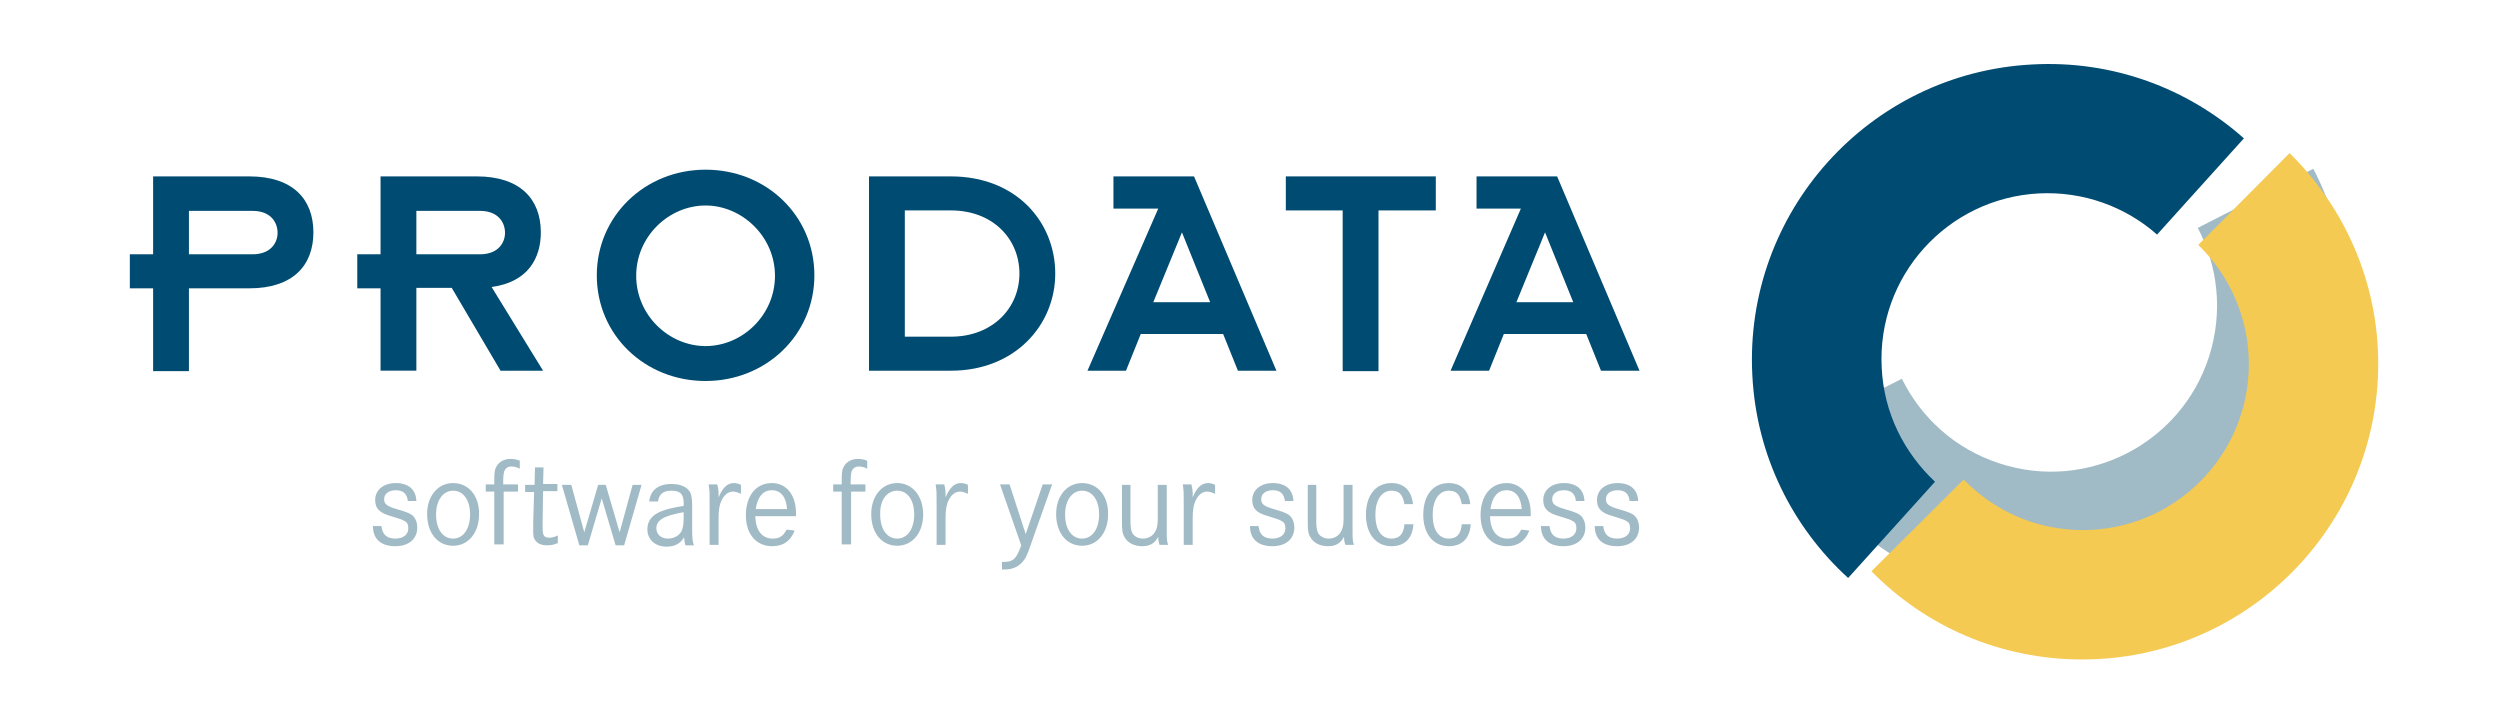 <?xml version="1.0" encoding="utf-8"?>
<!-- Generator: $$$/GeneralStr/196=Adobe Illustrator 27.6.0, SVG Export Plug-In . SVG Version: 6.00 Build 0)  -->
<svg version="1.1" id="Ebene_1" xmlns="http://www.w3.org/2000/svg" xmlns:xlink="http://www.w3.org/1999/xlink" x="0px" y="0px"
	 viewBox="0 0 558.4 161.6" style="enable-background:new 0 0 558.4 161.6;" xml:space="preserve">
<style type="text/css">
	.st0{fill:#004B71;}
	.st1{fill:#A0BAC6;}
	.st2{fill:#F4CA52;}
</style>
<g>
	<g>
		<path class="st0" d="M34.2,64.4H29v-7.6h5.2V39.4h21.5c9.6,0,14.3,5,14.3,12.5c0,7.5-4.7,12.5-14.3,12.5H42.2v18.5h-8V64.4z
			 M42.2,56.8h14.2c4.1,0,5.6-2.6,5.6-4.8c0-2.3-1.5-4.9-5.6-4.9H42.2V56.8z"/>
		<path class="st0" d="M85,64.4h-5.2v-7.6H85V39.4h21.5c9.6,0,14.3,5,14.3,12.5c0,5.7-2.8,11.1-11,12.2l11.5,18.7h-9.5l-10.9-18.5
			H93v18.5h-8V64.4z M93,56.8h14.2c4.1,0,5.6-2.6,5.6-4.8c0-2.3-1.5-4.9-5.6-4.9H93V56.8z"/>
		<path class="st0" d="M194.1,39.4h18.3c14.6,0,23.3,10.2,23.3,21.7c0,11.5-9,21.7-23.3,21.7h-18.3V39.4z M202.1,75.2h10.3
			c9.3,0,15.3-6.4,15.3-14.1c0-7.7-5.9-14.1-15.3-14.1h-10.3V75.2z"/>
	</g>
	<path class="st0" d="M258.7,46.6h-10v-7.2h18l18.4,43.4h-8.6l-3.3-8.2h-18.4l-3.3,8.2h-8.6L258.7,46.6z M270.3,67.5L264,51.9
		l-6.4,15.6H270.3z"/>
	<polygon class="st0" points="299.9,47 287.2,47 287.2,39.4 320.7,39.4 320.7,47 307.9,47 307.9,82.9 299.9,82.9 	"/>
	<path class="st0" d="M339.7,46.6h-9.9v-7.2h18l18.4,43.4h-8.6l-3.3-8.2h-18.4l-3.3,8.2h-8.6L339.7,46.6z M351.4,67.5l-6.3-15.6
		l-6.4,15.6H351.4z"/>
	<g>
		<path class="st0" d="M157.6,37.9c13.6,0,24.3,10.3,24.3,23.6c0,13.3-10.8,23.6-24.3,23.6c-13.6,0-24.3-10.3-24.3-23.6
			C133.3,48.3,144,37.9,157.6,37.9 M157.6,77.3c8.2,0,15.5-6.9,15.5-15.7c0-8.8-7.4-15.7-15.5-15.7c-8.2,0-15.5,6.9-15.5,15.7
			C142.1,70.4,149.4,77.3,157.6,77.3"/>
		<path class="st1" d="M516.7,37.7l-25.8,13.2c4.5,8.6,5.7,18.8,2.5,28.8c-6.3,19.5-27.3,30.2-46.8,23.8
			c-9.9-3.2-17.5-10.2-21.8-18.9L399,97.7c7.6,15.3,21.1,27.6,38.7,33.3c34.7,11.3,72-7.7,83.2-42.4C526.6,71,524.6,52.8,516.7,37.7
			"/>
		<path class="st2" d="M511.4,34.2L491,54.7c6.9,6.7,11.3,16.2,11.3,26.6c0,20.5-16.6,37.1-37.1,37.1c-10.4,0-19.8-4.3-26.6-11.3
			L418,127.6c12,12.2,28.6,19.7,47.1,19.7c36.5,0,66.1-29.6,66.1-66.1C531.2,62.9,523.6,46.2,511.4,34.2"/>
		<path class="st0" d="M420.3,82.2c-1.1-20.5,14.6-37.9,35.1-39c10-0.5,19.4,3,26.4,9.2l19.4-21.5c-12.5-11.1-29.2-17.5-47.3-16.5
			c-36.4,1.9-64.4,33-62.5,69.4c0.9,18,9,34,21.4,45.3l19.4-21.5C425.3,101.1,420.8,92.3,420.3,82.2"/>
		<path class="st1" d="M93,111.9c-0.1-2.6-1.8-4-4.6-4c-2.7,0-4.6,1.5-4.6,3.8c0,1.9,1,2.9,3.6,3.6c2.3,0.7,2.5,0.8,3,1.1
			c0.6,0.3,0.8,0.8,0.8,1.6c0,1.4-1.1,2.3-2.9,2.3c-1.9,0-2.9-0.9-3.1-2.8h-1.9c0,2.9,1.8,4.5,5,4.5c3,0,4.9-1.6,4.9-4.2
			c0-1-0.3-1.8-0.8-2.4c-0.5-0.6-1.4-1-3.5-1.6c-2.5-0.7-3.1-1.2-3.1-2.3c0-1.2,1-2,2.6-2c1.7,0,2.5,0.8,2.7,2.4H93z M101.2,107.9
			c-3.4,0-5.8,2.9-5.8,6.9c0,4.3,2.4,7.1,5.8,7.1c3.4,0,5.8-2.9,5.8-7C107.1,110.8,104.7,107.9,101.2,107.9 M101.2,109.6
			c2.3,0,3.8,2.1,3.8,5.3c0,3.2-1.5,5.4-3.8,5.4c-2.3,0-3.8-2.1-3.8-5.4C97.4,111.7,99,109.6,101.2,109.6 M112.4,108.3v-0.9
			c0-1,0.1-1.7,0.2-2.1c0.3-0.7,0.8-1.1,1.6-1.1c0.6,0,1.2,0.1,1.9,0.5v-1.8c-0.8-0.3-1.4-0.4-2.1-0.4c-1.3,0-2.4,0.6-3,1.5
			c-0.5,0.8-0.6,1.4-0.6,3.4v0.8h-1.9v1.6h1.9v11.8h2.1v-11.8h3.2v-1.6H112.4z M121.3,108.3l0.1-3.9h-1.9l-0.1,3.9h-2.1v1.6h2
			l-0.2,6.7c0,0.1,0,0.5,0,1c0,0.4,0,0.9,0,1.1c0,1,0.1,1.5,0.4,1.9c0.5,0.8,1.4,1.2,2.7,1.2c0.8,0,1.5-0.1,2.4-0.5v-1.7
			c-0.6,0.3-1.3,0.5-1.9,0.5c-1.2,0-1.5-0.5-1.5-2.2v-1.4l0.1-6.8h3.2v-1.6H121.3z M125.5,108.3l3.9,13.5h1.9l3.1-10.5l3.1,10.5h1.9
			l3.9-13.5h-2l-2.9,10.6l-3.1-10.6h-1.7l-3.1,10.6l-2.9-10.6H125.5z M147,111.8c0.3-1.5,1.2-2.2,3-2.2c2,0,2.7,0.8,2.7,2.8v0.6
			c-2.5,0.4-3.7,0.7-5,1.2c-2,0.8-3.1,2.1-3.1,4c0,2.3,1.7,3.9,4.3,3.9c1.8,0,3.1-0.7,3.9-2.1c0.1,0.9,0.1,1.2,0.3,1.8h1.9
			c-0.3-0.9-0.4-1.4-0.4-3.5v-5c0-1.7-0.1-2.3-0.3-3c-0.5-1.4-2.1-2.2-4.3-2.2c-3,0-4.7,1.4-5,3.9H147z M152.7,115.7
			c0,1.4-0.2,2.4-0.5,3c-0.6,1-1.7,1.6-3,1.6c-1.6,0-2.6-1-2.6-2.3c0-1.8,1.6-2.8,6.1-3.6V115.7z M158.3,108.3
			c0.2,1.3,0.2,1.5,0.2,4.6v8.8h2v-6c0-1.8,0.2-2.9,0.6-3.8c0.6-1.3,1.5-2.1,2.6-2.1c0.5,0,0.9,0.1,1.8,0.5v-2
			c-0.6-0.3-1.1-0.4-1.6-0.4c-1.4,0-2.5,1-3.4,3.2l0-0.8c0-0.7-0.1-1.4-0.3-2.1H158.3z M177.8,115.3c0-0.3,0-0.5,0-0.6
			c0-4.1-2.1-6.8-5.4-6.8c-3.5,0-5.8,2.8-5.8,7.2c0,4.2,2.3,6.9,5.9,6.9c2.5,0,4.1-1.2,5-3.5l-1.8-0.2c-0.8,1.5-1.6,2-3.1,2
			c-2.4,0-3.8-1.8-3.9-5H177.8z M168.8,113.7c0.4-2.7,1.6-4.2,3.6-4.2c2,0,3.2,1.5,3.4,4.2H168.8z M190,108.3v-0.9
			c0-1,0.1-1.7,0.2-2.1c0.3-0.7,0.8-1.1,1.6-1.1c0.6,0,1.2,0.1,1.9,0.5v-1.8c-0.8-0.3-1.4-0.4-2.1-0.4c-1.3,0-2.4,0.6-3,1.5
			c-0.5,0.8-0.6,1.4-0.6,3.4v0.8h-1.9v1.6h1.9v11.8h2.1v-11.8h3.2v-1.6H190z M200.4,107.9c-3.4,0-5.8,2.9-5.8,6.9
			c0,4.3,2.4,7.1,5.8,7.1c3.4,0,5.8-2.9,5.8-7C206.2,110.8,203.8,107.9,200.4,107.9 M200.4,109.6c2.3,0,3.8,2.1,3.8,5.3
			c0,3.2-1.5,5.4-3.8,5.4c-2.3,0-3.8-2.1-3.8-5.4C196.5,111.7,198.1,109.6,200.4,109.6 M209,108.3c0.2,1.3,0.2,1.5,0.2,4.6v8.8h2v-6
			c0-1.8,0.2-2.9,0.6-3.8c0.6-1.3,1.5-2.1,2.6-2.1c0.5,0,0.9,0.1,1.8,0.5v-2c-0.6-0.3-1.1-0.4-1.6-0.4c-1.4,0-2.5,1-3.4,3.2l0-0.8
			c0-0.7-0.1-1.4-0.3-2.1H209z M223.4,108.3l4.7,13.5c-1.1,3.1-1.8,3.8-4.3,3.7v1.7c0.3,0,0.5,0,0.6,0c1.6,0,2.9-0.5,3.9-1.6
			c0.8-0.9,1.1-1.4,2.3-5l4.4-12.4h-2.1l-3.8,11.1l-3.6-11.1H223.4z M241.7,107.9c-3.4,0-5.8,2.9-5.8,6.9c0,4.3,2.4,7.1,5.8,7.1
			c3.4,0,5.8-2.9,5.8-7C247.6,110.8,245.2,107.9,241.7,107.9 M241.7,109.6c2.3,0,3.8,2.1,3.8,5.3c0,3.2-1.5,5.4-3.8,5.4
			c-2.3,0-3.8-2.1-3.8-5.4C237.9,111.7,239.5,109.6,241.7,109.6 M250.6,108.3v8.2c0,1.9,0.1,2.7,0.6,3.5c0.7,1.3,2.2,2,3.9,2
			c1.7,0,2.8-0.6,3.6-2.1c0,0.7,0.1,1.2,0.3,1.8h1.9c-0.3-1-0.3-1.2-0.3-4.1v-9.3h-2v7.6c0,1.4-0.2,2.2-0.6,2.9
			c-0.6,1-1.6,1.5-2.7,1.5c-1,0-1.8-0.4-2.3-1.1c-0.3-0.5-0.5-1.2-0.5-2.7v-8.2H250.6z M264.2,108.3c0.2,1.3,0.2,1.5,0.2,4.6v8.8h2
			v-6c0-1.8,0.2-2.9,0.6-3.8c0.6-1.3,1.5-2.1,2.6-2.1c0.5,0,0.9,0.1,1.8,0.5v-2c-0.6-0.3-1.1-0.4-1.6-0.4c-1.4,0-2.5,1-3.4,3.2
			l0-0.8c0-0.7-0.1-1.4-0.3-2.1H264.2z M288.9,111.9c-0.1-2.6-1.8-4-4.6-4c-2.7,0-4.6,1.5-4.6,3.8c0,1.9,1,2.9,3.6,3.6
			c2.3,0.7,2.5,0.8,3,1.1c0.6,0.3,0.8,0.8,0.8,1.6c0,1.4-1.1,2.3-2.9,2.3c-1.9,0-2.9-0.9-3.1-2.8h-1.9c0,2.9,1.8,4.5,5,4.5
			c3,0,4.9-1.6,4.9-4.2c0-1-0.3-1.8-0.8-2.4c-0.5-0.6-1.4-1-3.5-1.6c-2.5-0.7-3.1-1.2-3.1-2.3c0-1.2,1-2,2.6-2
			c1.7,0,2.5,0.8,2.7,2.4H288.9z M292.1,108.3v8.2c0,1.9,0.1,2.7,0.6,3.5c0.7,1.3,2.2,2,3.9,2c1.7,0,2.8-0.6,3.6-2.1
			c0,0.7,0.1,1.2,0.3,1.8h1.9c-0.3-1-0.3-1.2-0.3-4.1v-9.3h-2v7.6c0,1.4-0.2,2.2-0.6,2.9c-0.6,1-1.6,1.5-2.7,1.5
			c-1,0-1.8-0.4-2.3-1.1c-0.3-0.5-0.5-1.2-0.5-2.7v-8.2H292.1z M315.6,112.6c-0.3-3-2-4.7-4.8-4.7c-3.5,0-5.7,2.7-5.7,7.1
			c0,4.2,2.2,7,5.7,7c2.9,0,4.7-1.7,4.9-4.9h-2c-0.2,2.2-1.1,3.2-2.9,3.2c-2.3,0-3.6-2-3.6-5.3c0-3.3,1.4-5.4,3.6-5.4
			c1.7,0,2.5,0.8,2.9,3H315.6z M328.4,112.6c-0.3-3-2-4.7-4.8-4.7c-3.5,0-5.7,2.7-5.7,7.1c0,4.2,2.2,7,5.7,7c2.9,0,4.7-1.7,4.9-4.9
			h-2c-0.2,2.2-1.1,3.2-2.9,3.2c-2.3,0-3.6-2-3.6-5.3c0-3.3,1.4-5.4,3.6-5.4c1.7,0,2.5,0.8,2.9,3H328.4z M341.9,115.3
			c0-0.3,0-0.5,0-0.6c0-4.1-2.1-6.8-5.4-6.8c-3.5,0-5.8,2.8-5.8,7.2c0,4.2,2.3,6.9,5.9,6.9c2.5,0,4.1-1.2,5-3.5l-1.8-0.2
			c-0.8,1.5-1.6,2-3.1,2c-2.4,0-3.8-1.8-3.9-5H341.9z M332.9,113.7c0.4-2.7,1.6-4.2,3.6-4.2c2,0,3.2,1.5,3.4,4.2H332.9z
			 M353.9,111.9c-0.1-2.6-1.8-4-4.6-4c-2.7,0-4.6,1.5-4.6,3.8c0,1.9,1,2.9,3.6,3.6c2.3,0.7,2.5,0.8,3,1.1c0.6,0.3,0.8,0.8,0.8,1.6
			c0,1.4-1.1,2.3-2.9,2.3c-1.9,0-2.9-0.9-3.1-2.8h-1.9c0,2.9,1.8,4.5,5,4.5c3,0,4.9-1.6,4.9-4.2c0-1-0.3-1.8-0.8-2.4
			c-0.5-0.6-1.4-1-3.5-1.6c-2.5-0.7-3.1-1.2-3.1-2.3c0-1.2,1-2,2.6-2c1.7,0,2.5,0.8,2.7,2.4H353.9z M365.9,111.9
			c-0.1-2.6-1.8-4-4.6-4c-2.7,0-4.6,1.5-4.6,3.8c0,1.9,1,2.9,3.6,3.6c2.3,0.7,2.5,0.8,3,1.1c0.6,0.3,0.8,0.8,0.8,1.6
			c0,1.4-1.1,2.3-2.9,2.3c-1.9,0-2.9-0.9-3.1-2.8h-1.9c0,2.9,1.8,4.5,5,4.5c3,0,4.9-1.6,4.9-4.2c0-1-0.3-1.8-0.8-2.4
			c-0.5-0.6-1.4-1-3.5-1.6c-2.5-0.7-3.1-1.2-3.1-2.3c0-1.2,1-2,2.6-2c1.7,0,2.5,0.8,2.7,2.4H365.9z"/>
	</g>
</g>
</svg>
